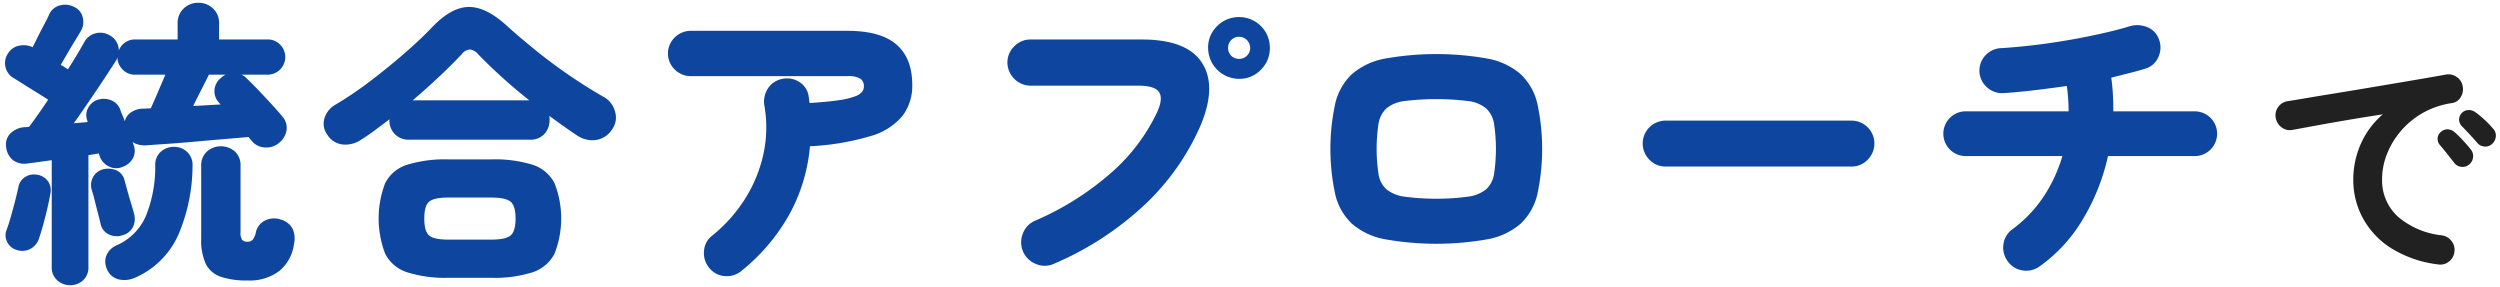 <svg xmlns="http://www.w3.org/2000/svg" width="461" height="53"><path data-name="長方形 40" fill="none" d="M0 0h461v53H0z"/><path d="M451.55 48.262a2.543 2.543 0 001.035-1.8 2.5 2.5 0 00-.5-1.98 2.675 2.675 0 00-1.755-1.08 14.862 14.862 0 01-8.1-3.4 9.03 9.03 0 01-2.97-7.043 12.472 12.472 0 01.832-4.387 14.871 14.871 0 012.475-4.23 15.163 15.163 0 014.028-3.42 15.413 15.413 0 015.535-1.913 2.258 2.258 0 001.642-1.125 2.742 2.742 0 00.338-2.025 2.477 2.477 0 00-1.1-1.665 2.581 2.581 0 00-1.957-.45q-1.485.27-3.825.675t-5.153.878l-5.737.967q-2.925.494-5.715.945-2.791.45-5.04.833t-3.69.607a2.647 2.647 0 00-1.778 1.058 2.545 2.545 0 00-.472 2 2.7 2.7 0 001.057 1.755 2.5 2.5 0 002 .5q2.16-.4 5.017-.922t5.918-1.035q3.058-.517 5.76-.923a15.357 15.357 0 00-4.05 5.423 16.307 16.307 0 00-1.4 6.727 14.78 14.78 0 001.687 6.84 14.98 14.98 0 005.153 5.6 20.992 20.992 0 008.775 3.082 2.5 2.5 0 001.99-.492zm4.477-19.215a1.836 1.836 0 00-.382-1.44q-.586-.765-1.463-1.71a20.636 20.636 0 00-1.552-1.53 2.053 2.053 0 00-1.283-.517 1.691 1.691 0 00-1.237.472 1.583 1.583 0 00-.608 1.193 1.729 1.729 0 00.383 1.192q.629.72 1.395 1.688l1.26 1.6a1.82 1.82 0 001.327.765 1.8 1.8 0 001.418-.405 1.94 1.94 0 00.742-1.308zm4.208-3.937a1.8 1.8 0 00-.5-1.373 17.389 17.389 0 00-1.575-1.642 15.414 15.414 0 00-1.665-1.373 1.99 1.99 0 00-1.3-.427 1.729 1.729 0 00-1.215.517 1.738 1.738 0 00-.045 2.43q.675.675 1.507 1.575t1.373 1.53a1.862 1.862 0 001.372.675 1.787 1.787 0 001.418-.54 2.06 2.06 0 00.63-1.372z" fill-rule="evenodd" fill="#212121"/><path d="M15.315 51.69a3.16 3.16 0 00.99-2.448V28.617l1.925-.33.165.55a3.3 3.3 0 001.65 1.843 2.962 2.962 0 002.585.082 3.476 3.476 0 001.925-1.65 3.043 3.043 0 00.055-2.475l-.165-.44a4.11 4.11 0 002.42.605q1.539-.11 3.96-.275t5.17-.412q2.749-.248 5.362-.468t4.483-.385a3.725 3.725 0 00.247.33c.091.11.174.2.248.275a3.263 3.263 0 002.447 1.32 3.665 3.665 0 002.668-.825 3.853 3.853 0 001.4-2.392 3.135 3.135 0 00-.852-2.558q-.66-.825-1.9-2.172t-2.5-2.668q-1.266-1.32-2.09-2.09a2.889 2.889 0 00-.99-.715h4.84a3.247 3.247 0 002.31-5.527 3.1 3.1 0 00-2.31-.963H40.4V4.362a3.643 3.643 0 00-1.128-2.805A3.865 3.865 0 0036.55.512a3.8 3.8 0 00-2.668 1.045 3.639 3.639 0 00-1.127 2.805v2.915h-7.87a3.058 3.058 0 00-1.843.578 3.129 3.129 0 00-1.127 1.457 3.2 3.2 0 00-1.7-2.805 3.376 3.376 0 00-2.612-.357 3.255 3.255 0 00-2.062 1.622q-.551.99-1.32 2.283t-1.7 2.722c-.184-.11-.385-.238-.6-.385s-.459-.293-.715-.44q.549-.934 1.265-2.172t1.4-2.338q.687-1.1 1.017-1.7a3.221 3.221 0 00.358-2.557 2.75 2.75 0 00-1.568-1.9A3.583 3.583 0 0011 1.007a2.964 2.964 0 00-1.953 1.7 17.6 17.6 0 01-.8 1.623q-.578 1.073-1.183 2.282t-1.045 2.09a3.933 3.933 0 00-2.5-.275 3.067 3.067 0 00-2.008 1.375 3.189 3.189 0 001.045 4.62q.549.33 1.678 1.045t2.42 1.513q1.292.8 2.228 1.4-.99 1.485-1.9 2.778t-1.623 2.227l-.55.055a4.176 4.176 0 00-2.86 1.128 2.873 2.873 0 00-.825 2.447 3.614 3.614 0 001.155 2.42 3.476 3.476 0 002.75.715q.934-.109 2.09-.275t2.42-.33v19.69a3.115 3.115 0 001.017 2.448 3.477 3.477 0 002.393.907 3.38 3.38 0 002.366-.9zm36.162-1.7a7.7 7.7 0 002.723-4.923 4.515 4.515 0 00-.22-2.832 3.44 3.44 0 00-2.145-1.733 3.834 3.834 0 00-2.86.11 3.165 3.165 0 00-1.76 2.09 3.4 3.4 0 01-.633 1.513 1.228 1.228 0 01-.907.357 1.33 1.33 0 01-1.018-.33 2.276 2.276 0 01-.3-1.43V30.6a3.449 3.449 0 00-1.045-2.667 3.915 3.915 0 00-5.143 0A3.4 3.4 0 0037.1 30.6v13.42a10.4 10.4 0 00.852 4.648 4.773 4.773 0 002.75 2.365 14.924 14.924 0 004.978.687 9.041 9.041 0 005.797-1.735zm-18.645-6.573a32.511 32.511 0 002.668-12.76 3.267 3.267 0 00-.963-2.612 3.439 3.439 0 00-2.447-.963 3.55 3.55 0 00-2.448.908 3.178 3.178 0 00-1.017 2.5 24.123 24.123 0 01-1.65 9.158 10.413 10.413 0 01-5.335 5.527 3.565 3.565 0 00-2.062 2.035 3.3 3.3 0 00.192 2.53 3.107 3.107 0 002.282 1.815 4.816 4.816 0 002.942-.385 15.468 15.468 0 007.838-7.758zM5.607 45.892a3.251 3.251 0 001.567-1.87q.384-1.1.8-2.612t.77-3.053q.357-1.539.523-2.53a2.978 2.978 0 00-.385-2.365 3.019 3.019 0 00-1.87-1.21 3.1 3.1 0 00-2.282.33 2.76 2.76 0 00-1.347 1.98q-.221 1.046-.605 2.53t-.8 2.943q-.412 1.458-.8 2.447a2.708 2.708 0 00.193 2.228 2.769 2.769 0 001.787 1.4 3.13 3.13 0 002.449-.223zm12.127-29.15q2.145-3.189 3.685-5.61a.5.5 0 00.137-.275.963.963 0 01.083-.275 3.271 3.271 0 00.99 2.255 3.07 3.07 0 002.255.935h5.61l-.825 1.925L28.68 18q-.5 1.155-.88 1.98c-.257 0-.514.01-.77.028s-.5.027-.715.027a4.078 4.078 0 00-2.118.66 2.773 2.773 0 00-1.182 1.65q-.276-.714-.523-1.292a8.339 8.339 0 01-.358-.963 3.005 3.005 0 00-1.76-1.65 3.594 3.594 0 00-2.475 0 3.047 3.047 0 00-1.7 1.568 2.74 2.74 0 00-.055 2.337v.165l-2.53.22q1.976-2.803 4.121-5.993zm6.792 25.108a3.555 3.555 0 00.193-2.448q-.165-.66-.523-1.815t-.687-2.365q-.33-1.209-.55-1.98a2.613 2.613 0 00-1.513-1.842 3.936 3.936 0 00-2.392-.193 3.019 3.019 0 00-1.843 1.348 3.137 3.137 0 00-.3 2.447q.274.825.578 2.063t.605 2.392q.3 1.155.468 1.87a2.747 2.747 0 001.512 1.9 3.319 3.319 0 002.558.137 2.991 2.991 0 001.895-1.519zM37.1 16.6q.879-1.733 1.43-2.833h3.08a3.574 3.574 0 00-.935.66 3.159 3.159 0 00-1.128 2.2 2.986 2.986 0 00.8 2.255l.33.385q-1.211.055-2.5.138t-2.557.137q.595-1.209 1.48-2.942zM69.16 24q1.32-.99 2.695-2.035a.114.114 0 01-.028.083.11.11 0 00-.027.082 3.613 3.613 0 00.99 2.585 3.533 3.533 0 002.7 1.045h22.22a3.445 3.445 0 002.667-1.045 3.674 3.674 0 00.963-2.585v-.36a1.747 1.747 0 00-.055-.413q2.749 2.035 5.06 3.575a5 5 0 003.575.88 4.282 4.282 0 002.97-1.98 3.71 3.71 0 00.5-3.327 4.293 4.293 0 00-2.035-2.613q-3.191-1.815-6.435-4.042t-6.133-4.565Q95.9 6.948 93.7 4.967q-3.96-3.684-7.2-3.685t-6.82 3.74q-2.035 2.145-5.033 4.758t-6.325 5.142a66.187 66.187 0 01-6.407 4.345 4.342 4.342 0 00-2.063 2.475 3.436 3.436 0 00.523 3.135 3.824 3.824 0 002.777 1.76 5.046 5.046 0 003.438-.88q1.25-.769 2.57-1.757zm21.4 27.225a23.119 23.119 0 007.645-1.017 7.037 7.037 0 004.042-3.41 17.775 17.775 0 000-13.035 6.929 6.929 0 00-4.042-3.383 23.7 23.7 0 00-7.645-.99h-7.87a23.75 23.75 0 00-7.618.99 6.816 6.816 0 00-4.042 3.383 18.158 18.158 0 000 13.035 6.921 6.921 0 004.042 3.41 23.162 23.162 0 007.618 1.017h7.865zm-11.44-7.81q-.881-.769-.88-3.135 0-2.31.88-3.08t3.575-.77h7.865q2.694 0 3.6.77t.908 3.08q0 2.365-.908 3.135t-3.6.77h-7.87q-2.695-.003-3.575-.773zm1.815-29.232q2.31-2.172 4.18-4.153a2.113 2.113 0 011.54-.907 2.4 2.4 0 011.54.907A97.917 97.917 0 0097.6 18.5H76.1q2.519-2.148 4.83-4.32zm64.487 25.6a31.677 31.677 0 003.933-12.815 46.954 46.954 0 0011.165-1.87 11.864 11.864 0 005.912-3.74 9.215 9.215 0 001.788-5.72q0-4.894-2.915-7.425t-9.075-2.53h-28.77a4.224 4.224 0 00-3.025 1.21 4.119 4.119 0 000 5.94 4.22 4.22 0 003.025 1.21h28.765a4.224 4.224 0 012.475.5 1.68 1.68 0 01.605 1.375 1.756 1.756 0 01-.3.963 2.815 2.815 0 01-1.32.88 14.067 14.067 0 01-3 .715q-1.98.3-5.39.522a5.45 5.45 0 01-.083-.55q-.028-.274-.082-.55a3.682 3.682 0 00-1.65-2.722 4.14 4.14 0 00-3.19-.633 3.974 3.974 0 00-2.64 1.705 4.412 4.412 0 00-.715 3.135 23.247 23.247 0 01-.22 9.3 25.825 25.825 0 01-3.465 8.195 27.8 27.8 0 01-5.885 6.545 3.82 3.82 0 00-1.54 2.805 4.21 4.21 0 00.935 3.135 3.978 3.978 0 002.832 1.54 4.173 4.173 0 003.108-.935 35.589 35.589 0 008.717-10.186zm65.725-2.09a44.482 44.482 0 0010.2-14.465q3.079-7.26.33-11.6t-11.11-4.345H190a4.066 4.066 0 00-2.97 1.265 4.127 4.127 0 00-1.265 3.025A4.322 4.322 0 00190 15.8h19.96q2.97 0 3.767 1.183t-.357 3.717a34.46 34.46 0 01-8.443 11.138 52.875 52.875 0 01-14.107 8.882 4.1 4.1 0 00-2.228 2.42 4.282 4.282 0 002.475 5.555 4.068 4.068 0 003.273-.055 56.935 56.935 0 0016.802-10.948zM232.51 12.86a5.556 5.556 0 001.65-4.043 5.634 5.634 0 00-5.665-5.665 5.556 5.556 0 00-4.043 1.65 5.418 5.418 0 00-1.677 4.015 5.726 5.726 0 005.72 5.72 5.418 5.418 0 004.015-1.677zm-5.473-2.585a1.976 1.976 0 01-.577-1.458 2 2 0 01.577-1.43 1.931 1.931 0 011.458-.605 2.066 2.066 0 012.035 2.035 1.931 1.931 0 01-.6 1.458 2 2 0 01-1.43.577 1.976 1.976 0 01-1.463-.577zM274.42 44.1a12.871 12.871 0 005.967-2.833 10.852 10.852 0 003.08-5.362 39.7 39.7 0 000-16.885 10.855 10.855 0 00-3.08-5.363 12.88 12.88 0 00-5.967-2.832 54.11 54.11 0 00-19.14 0 12.879 12.879 0 00-5.968 2.832 10.848 10.848 0 00-3.08 5.363 39.746 39.746 0 000 16.885 10.845 10.845 0 003.08 5.362 12.87 12.87 0 005.968 2.833 54.173 54.173 0 0019.14 0zm-15.455-7.838a6.709 6.709 0 01-3.3-1.347 4.776 4.776 0 01-1.458-2.778 30.965 30.965 0 010-9.377 4.9 4.9 0 011.458-2.778 6.4 6.4 0 013.3-1.347 48.549 48.549 0 0111.77 0 6.407 6.407 0 013.3 1.347 4.908 4.908 0 011.457 2.778 30.88 30.88 0 010 9.377 4.787 4.787 0 01-1.457 2.778 6.718 6.718 0 01-3.3 1.347 45.171 45.171 0 01-11.77 0zm82.445-5.555a4.035 4.035 0 003-1.265 4.222 4.222 0 00-3-7.2h-34.265a4.22 4.22 0 00-3 7.2 4.036 4.036 0 003 1.265h34.265zm42.707 9.653a38.524 38.524 0 004.593-11.578h16a4.125 4.125 0 000-8.25H389.7q0-1.594-.083-3.135t-.3-3.08q1.76-.44 3.382-.852t2.888-.8a3.813 3.813 0 002.42-2.145 4.159 4.159 0 00.11-3.245 3.721 3.721 0 00-2.2-2.282 4.818 4.818 0 00-3.245-.138q-2.365.715-5.335 1.375t-6.188 1.21q-3.217.551-6.3.908t-5.72.522a4.186 4.186 0 00-2.97 1.293 4.087 4.087 0 00.192 5.885 4.092 4.092 0 003 1.127q2.64-.165 5.665-.522t6.105-.8a33.8 33.8 0 01.33 4.675h-18.976a4.125 4.125 0 000 8.25H380.3a27.187 27.187 0 01-3.52 7.563 23.783 23.783 0 01-5.665 5.912 4.02 4.02 0 00-1.678 2.778 4.171 4.171 0 00.8 3.162 4.019 4.019 0 002.777 1.678 4.178 4.178 0 003.163-.8 28.458 28.458 0 007.94-8.711z" fill="#0e469f" fill-rule="evenodd"/></svg>